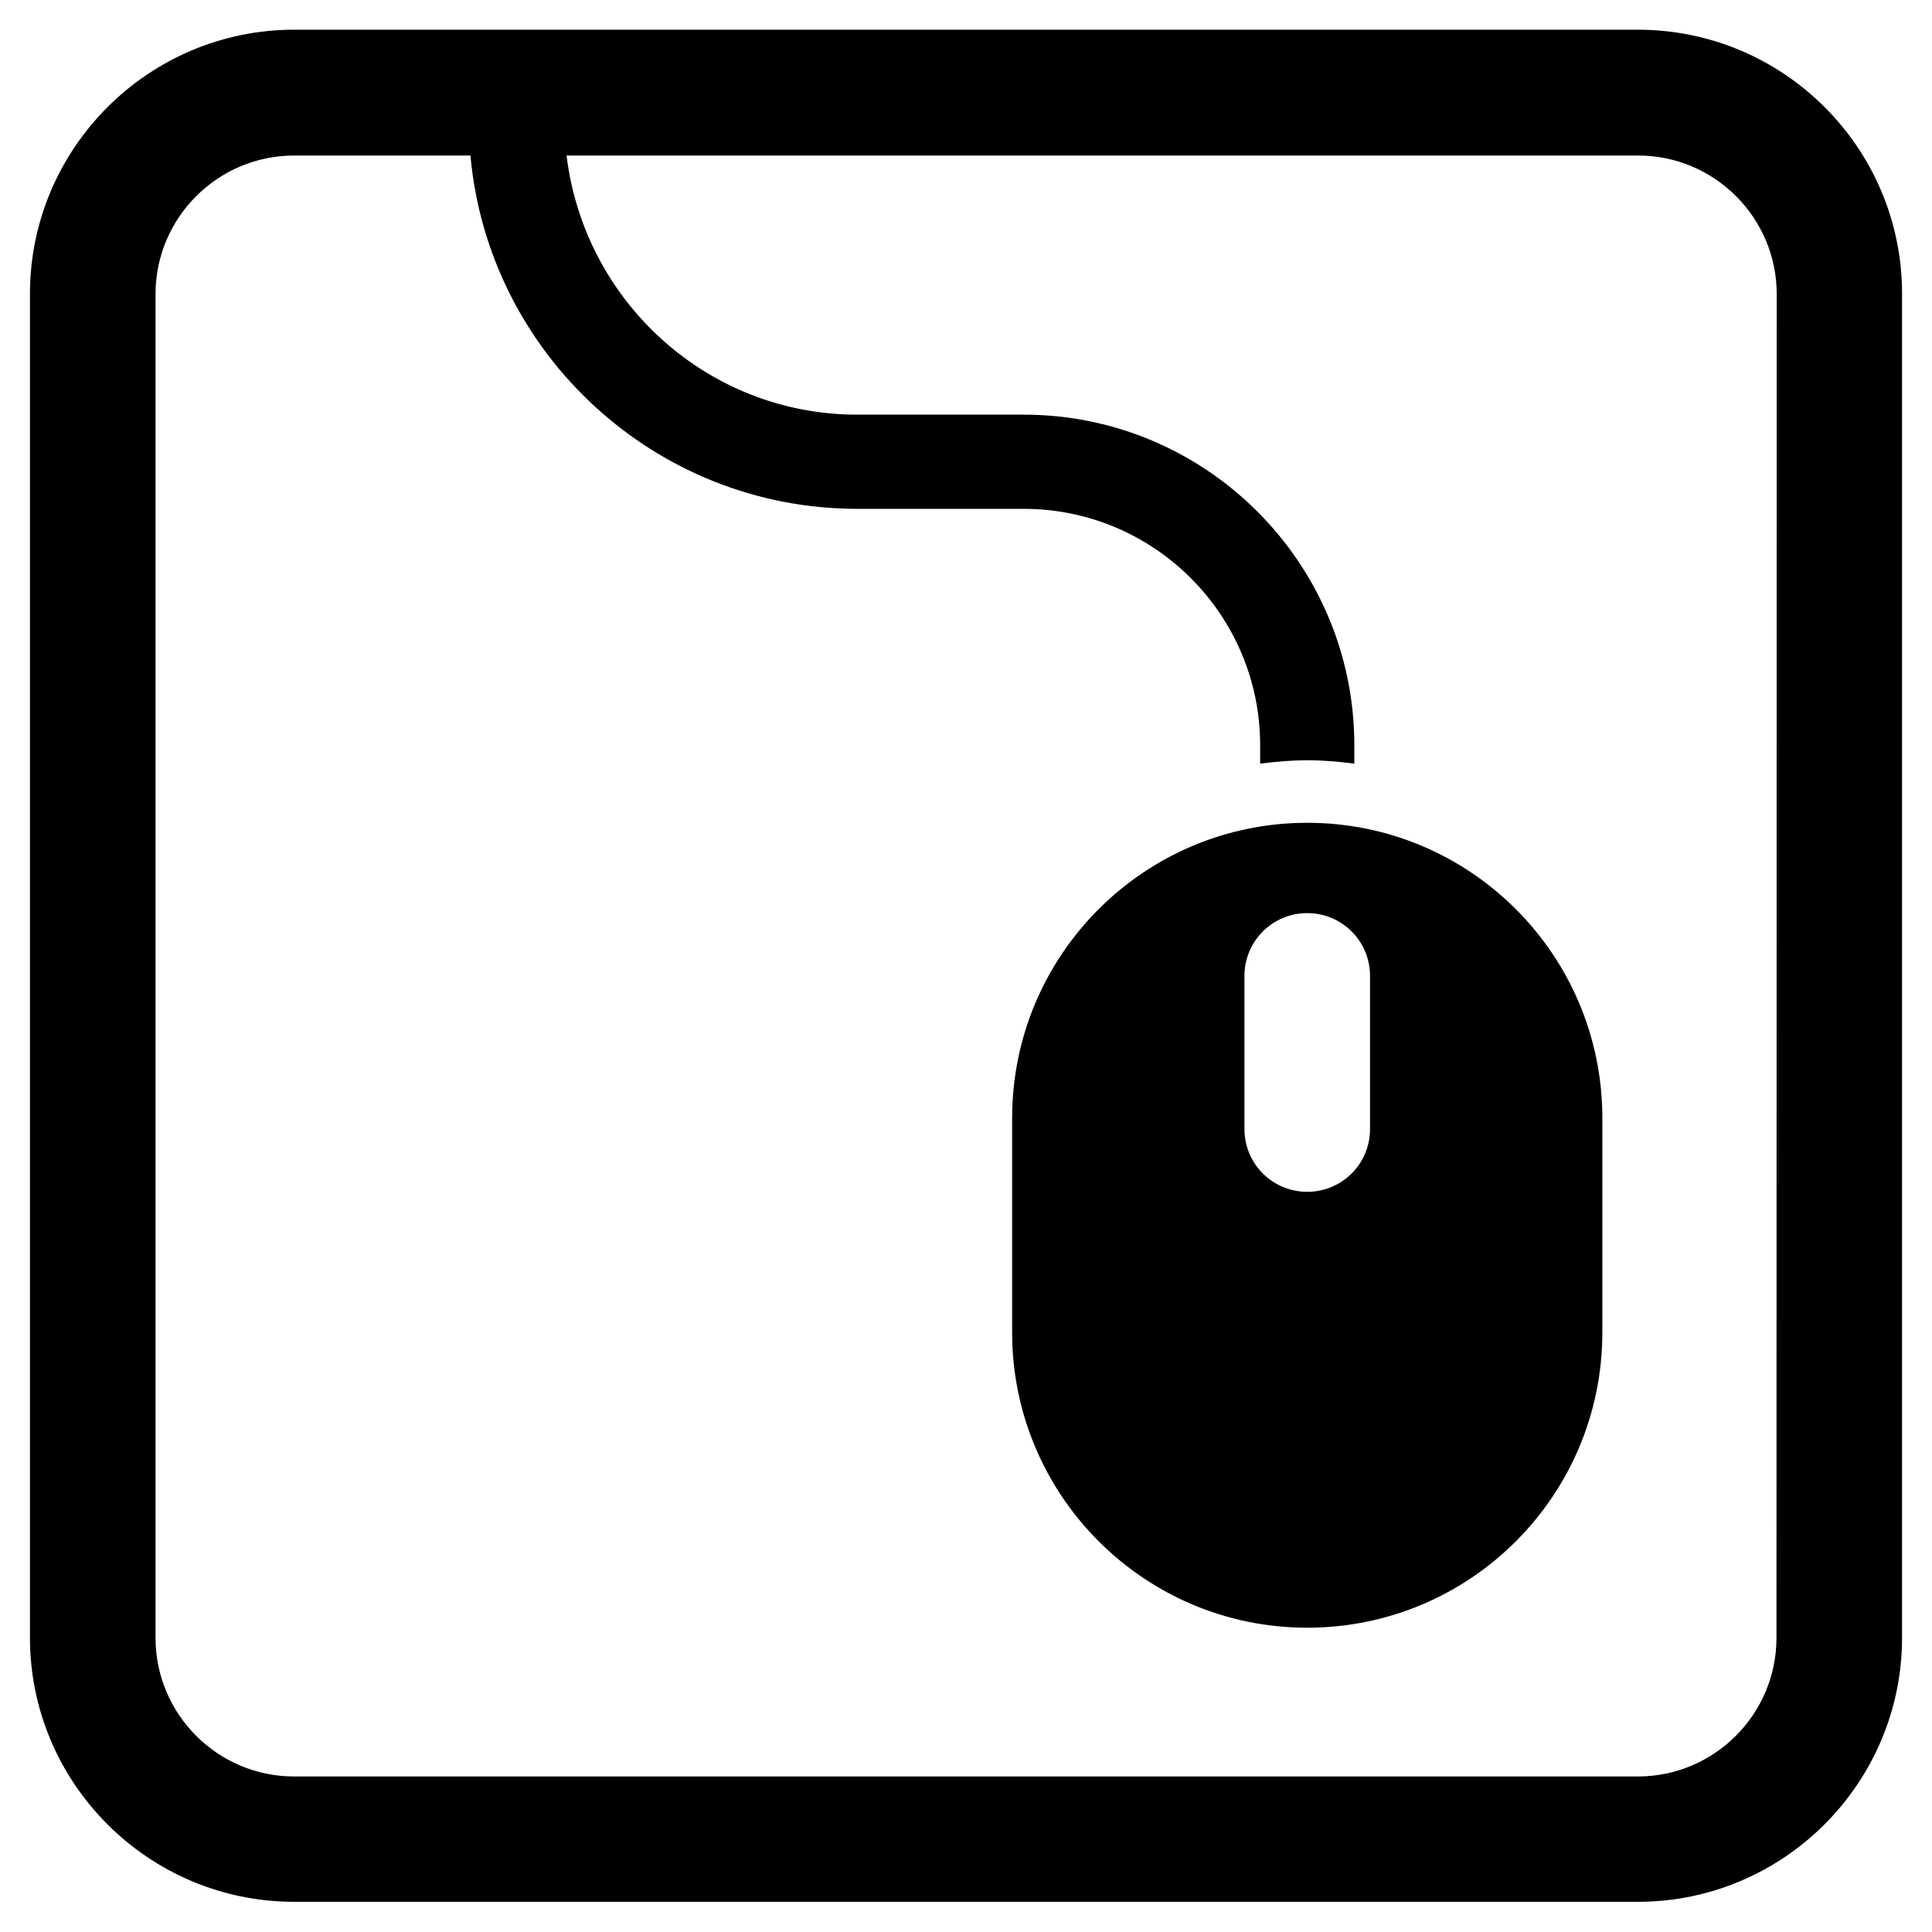<?xml version="1.0" encoding="UTF-8"?> <svg xmlns="http://www.w3.org/2000/svg" xmlns:xlink="http://www.w3.org/1999/xlink" version="1.1" id="Layer_1" x="0px" y="0px" viewBox="0 0 800 800" style="enable-background:new 0 0 800 800;" xml:space="preserve"> <g> <path d="M678.2,12.3H121.8c-60.3,0-109.4,49.1-109.4,109.4v556.4c0,60.3,49.1,109.4,109.4,109.4h556.4 c60.3,0,109.4-49.1,109.4-109.4V121.8C787.7,61.4,738.6,12.3,678.2,12.3z M735.6,678.2c0,31.7-25.8,57.4-57.4,57.4H121.8 c-31.7,0-57.4-25.8-57.4-57.4V121.8c0-31.7,25.8-57.4,57.4-57.4h73c7.4,81.9,76.4,146.3,160.2,146.3h68.9c54,0,97.9,43.9,97.9,97.9 v7.6c6.4-0.8,12.9-1.4,19.5-1.4c6.6,0,13.1,0.6,19.5,1.4v-7.6c0-75.5-61.4-136.9-136.9-136.9H355c-62.2,0-113.1-47-120.4-107.3 h443.7c31.7,0,57.4,25.8,57.4,57.4L735.6,678.2L735.6,678.2z"></path> <path d="M541.3,340.7c-67.5,0-122.2,54.7-122.2,122.3v88.7c0,67.5,54.7,122.3,122.2,122.3s122.2-54.7,122.2-122.3v-88.7 C663.5,395.4,608.8,340.7,541.3,340.7z M567.3,467.5c0,14.4-11.6,26-26,26c-14.4,0-26-11.6-26-26v-63.4c0-14.4,11.6-26,26-26 c14.4,0,26,11.6,26,26V467.5z"></path> </g> </svg> 